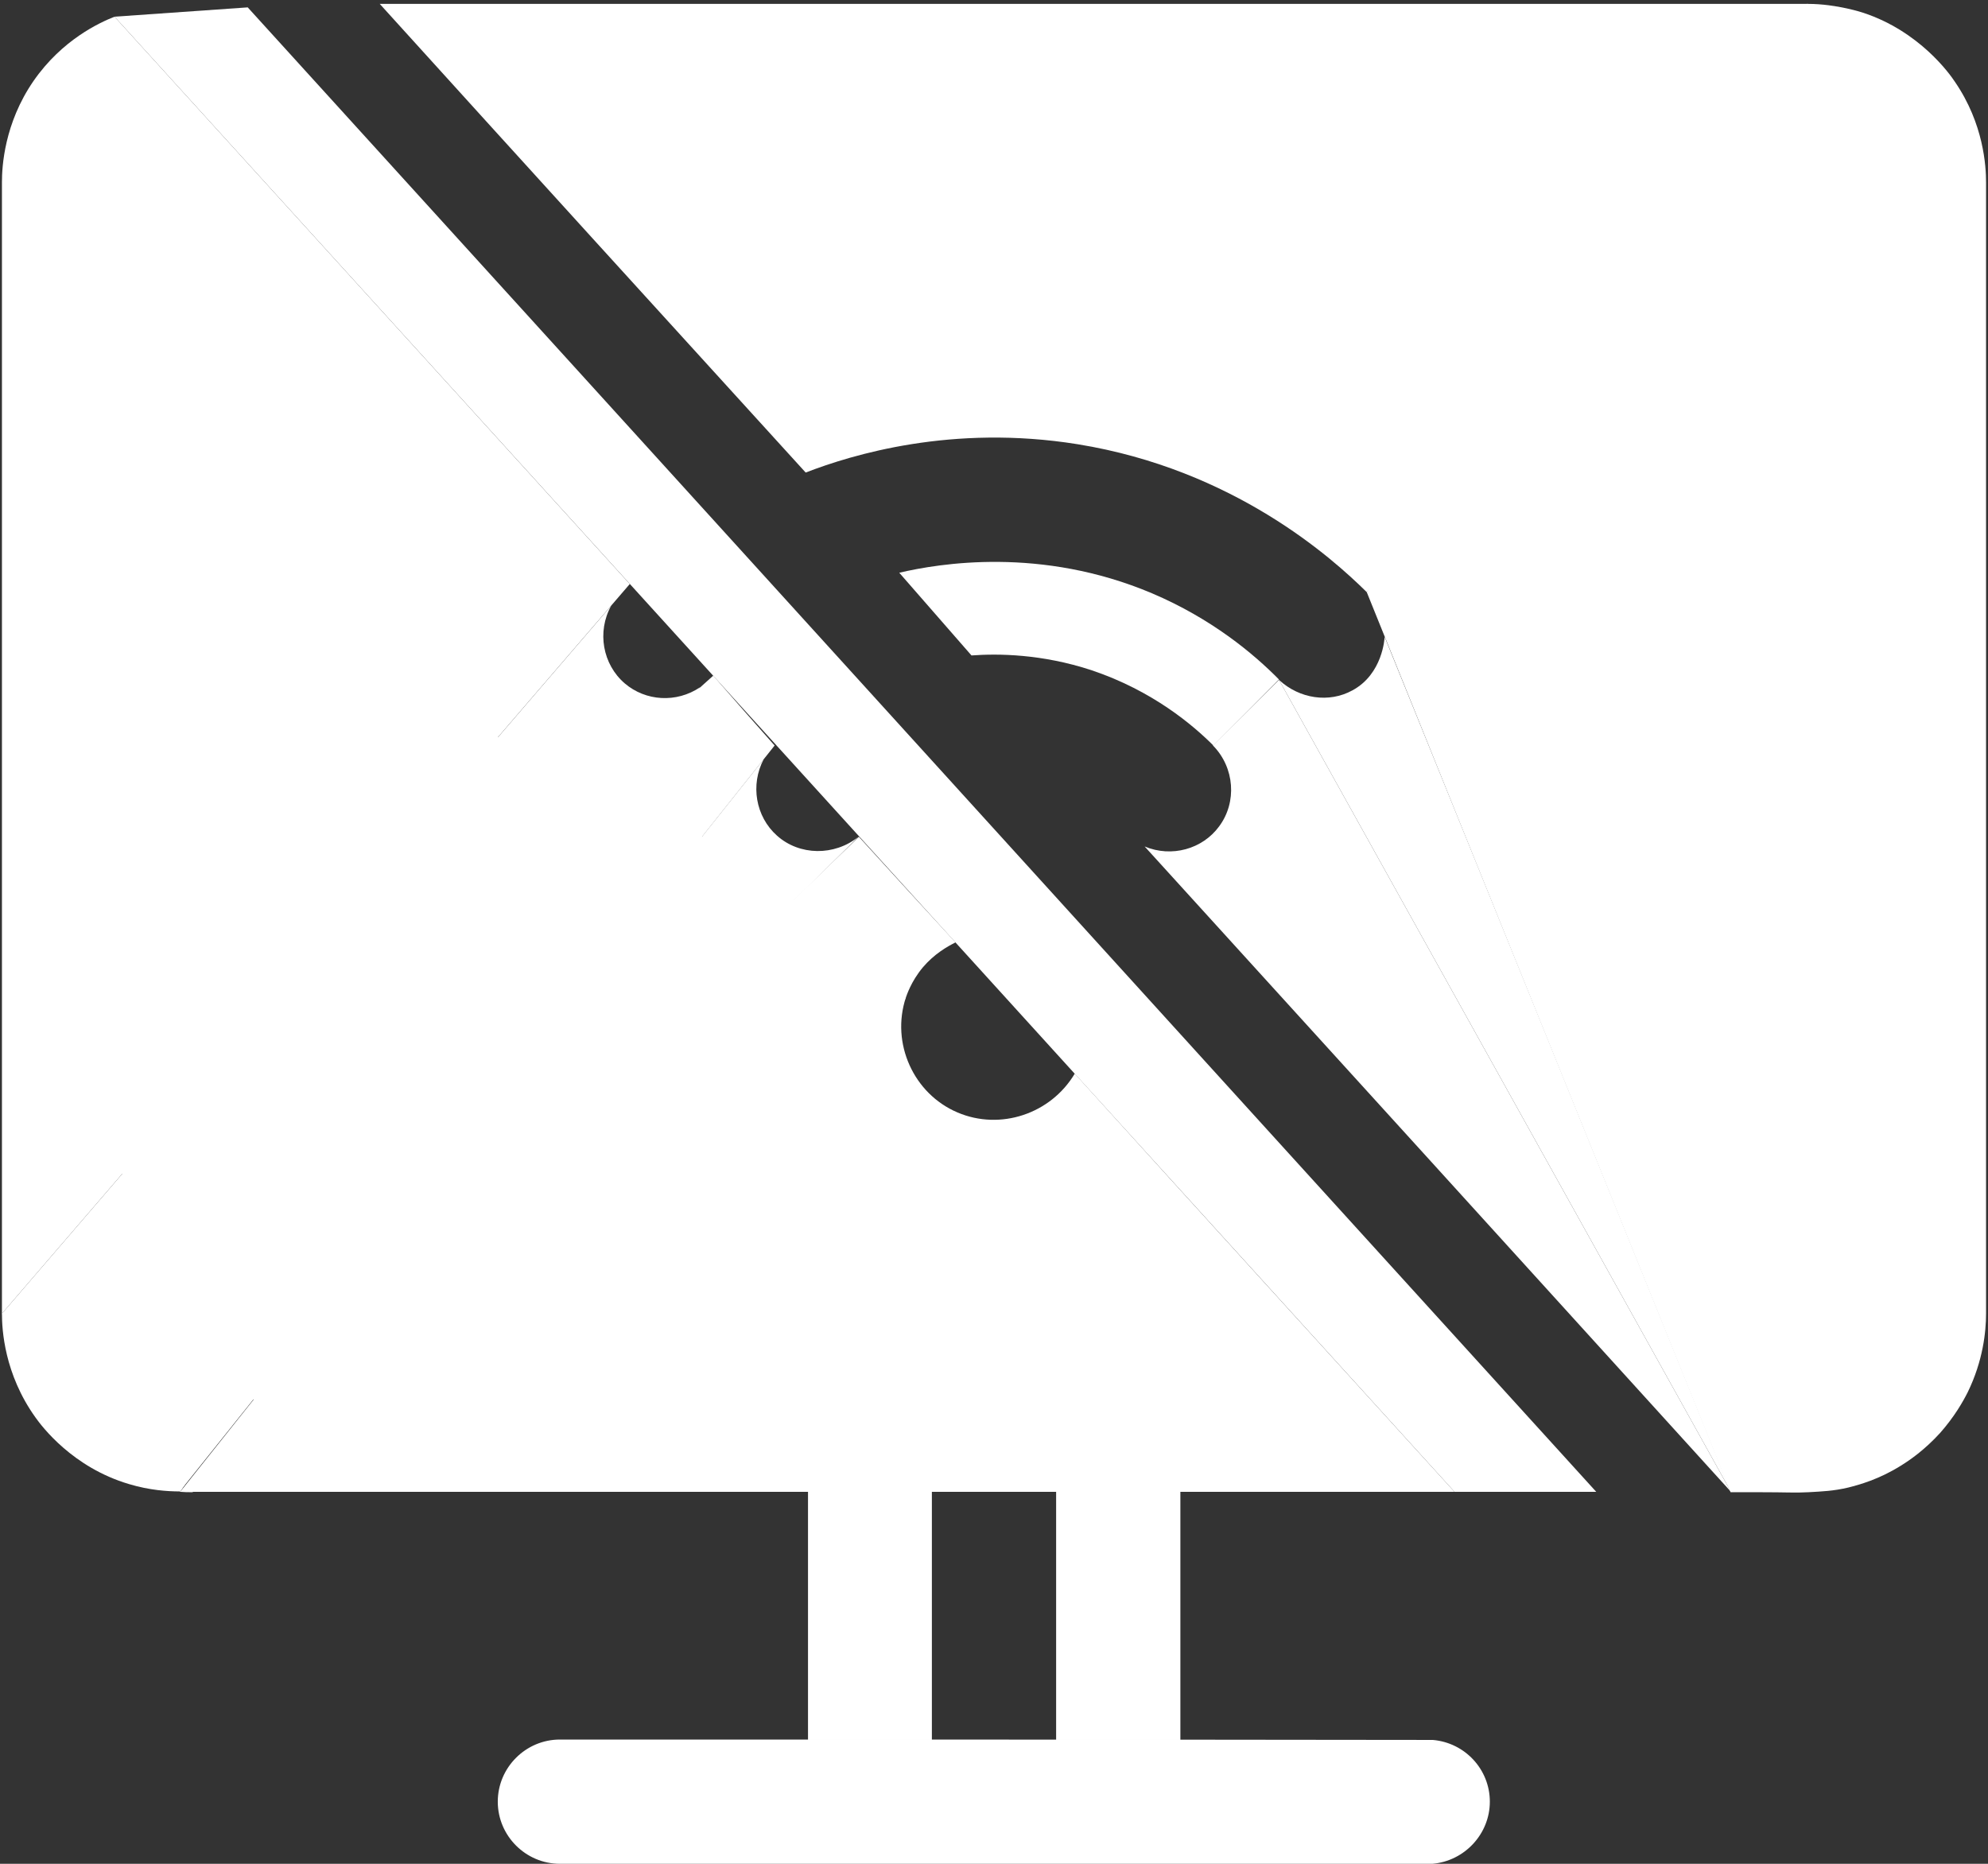 <?xml version="1.0" encoding="utf-8"?>
<!-- Generator: Adobe Illustrator 24.1.3, SVG Export Plug-In . SVG Version: 6.00 Build 0)  -->
<svg version="1.1" id="Layer_1" xmlns="http://www.w3.org/2000/svg" xmlns:xlink="http://www.w3.org/1999/xlink" x="0px" y="0px"
	 viewBox="0 0 512 480" style="enable-background:new 0 0 512 480;" xml:space="preserve">
<rect x="0" y="0" width="512" height="480" fill="#333333" stroke="none"/>
<style type="text/css">
	.st0{fill:#FFFFFF;}
</style>
<g>
	<path class="st0" d="M411.1,384.2c-12.2,0-24.3,0-36.5,0C259.6,257.6,144.5,130.9,29.5,4.3c11.4-0.8,22.9-1.6,34.3-2.4
		C179.6,129.3,295.3,256.8,411.1,384.2z"/>
	<g>
		<path class="st0" d="M352,152.5c-8.8-8.7-34.2-31.6-74.5-38.1c-32.3-5.2-58.1,2.7-70,7.3C170.9,81.5,134.3,41.3,97.8,1
			C220.4,1,343,1,465.6,1C427.7,51.5,389.8,102,352,152.5z"/>
		<path class="st0" d="M511.5,338.3c0,4.7-0.8,12.2-4.7,20.2c-1.2,2.4-3.4,6.3-7.1,10.5c-4,4.4-7.9,7.1-10.2,8.5
			c-5.6,3.5-10.7,4.9-13.5,5.6c-3.8,0.9-6.7,1-10.2,1.2c-3.6,0.2-5.3,0-13.1,0c-3,0-5.4,0-7,0C414.5,307,383.2,229.8,352,152.5
			C402.9,62.7,448.7,1,465.6,1c7.5,0,14.3,2.3,14.3,2.3c14.5,4.8,22.3,15.8,23.6,17.8c7.4,10.8,8,21.7,8,25.9
			C511.5,144.1,511.5,241.2,511.5,338.3z"/>
		<path class="st0" d="M312.5,192c-5.2-5.2-15.6-14.1-31.4-19.4c-12.8-4.2-24-4.3-30.9-3.8c-6.2-7.1-12.4-14.2-18.6-21.3
			c10.3-2.4,36.5-6.8,65.1,5.3c15.3,6.5,26.1,15.5,32.7,22.2C323.7,180.8,318.1,186.4,312.5,192z"/>
		<path class="st0" d="M329.4,175.1c38.8,69.7,77.6,139.4,116.4,209.1c-50.3-55.4-100.6-110.8-151-166.2c6.9,2.9,14.9,0.7,19.2-5.2
			c4.6-6.2,4-15.1-1.6-20.8C318.1,186.4,323.7,180.8,329.4,175.1z"/>
		<path class="st0" d="M445.8,384.2L445.8,384.2c-38.8-69.7-77.6-139.4-116.4-209.1c5.3,4.9,12.9,6,18.9,2.7
			c7.8-4.2,8.3-13.4,8.3-13.8C386.4,237.4,416.1,310.8,445.8,384.2z"/>
	</g>
	<path class="st0" d="M162.2,150.4C108.3,213,54.4,275.7,0.5,338.3c0-97.1,0-194.3,0-291.4c0-4,0.6-15.1,8.1-26
		C16,10.2,25.7,5.8,29.5,4.3C73.7,53,118,101.7,162.2,150.4z"/>
	<path class="st0" d="M199.5,192c-5.3-6-10.6-12-15.8-18C122.6,228.8,61.6,283.6,0.5,338.3c0,4.1,0.6,15.5,8.6,26.7
		c1.7,2.4,9.6,12.9,24.1,17.2c5.3,1.6,10,1.9,13.1,1.9C97.5,320.2,148.5,256.1,199.5,192z"/>
	<path class="st0" d="M84.7,384.2c-12.7,0-25.5,0-38.2,0c58.2-56.2,116.5-112.5,174.7-168.7c8.3,9.1,16.6,18.2,24.9,27.2
		c-2.2,1.1-5.5,3-8.4,6.4c-3.1,3.7-4.2,7.3-4.4,7.8C231.3,262.4,194.5,295.2,84.7,384.2z"/>
	<path class="st0" d="M46.4,384.2c-15.3-15.3-30.6-30.6-45.9-45.9C52.8,277.5,105.1,216.8,157.4,156c-3.7,6.7-2.2,15.1,3.5,20
		c5.4,4.6,13.3,5.1,19.4,1C135.7,246.1,91.1,315.1,46.4,384.2z"/>
	<path class="st0" d="M49.6,384.3c-1.1,0-2.1,0-3.2-0.1c50.1-62.9,100.2-125.8,150.3-188.7c-3.5,6.6-2.1,14.8,3.4,19.7
		c5.8,5.2,14.8,5.3,21,0.3C164,271.7,106.8,328,49.6,384.3z"/>
	<path class="st0" d="M374.6,384.2c-96.6,0-193.3,0-289.9,0C16.5,308,1.3,223,28.5,194.5C57,164.7,150.6,177,233.3,256.9
		c-3.9,11.8,2,24.8,13.3,29.6c11,4.7,24,0.4,30.2-10C309.3,312.4,342,348.3,374.6,384.2z"/>
	<path class="st0" d="M219.7,226.7"/>
	<path class="st0" d="M368.9,480c-74.9,0-149.8,0-224.7,0c-8.8,0-16-7.2-16-16c0-8.8,7.2-16,16-16c74.9,0,149.9,0,224.8,0.1
		c8.3,0.7,14.7,7.6,14.7,15.9C383.7,472.3,377.2,479.3,368.9,480z"/>
	<rect x="208.1" y="384.2" class="st0" width="31.9" height="63.9"/>
	<rect x="272" y="384.2" class="st0" width="32" height="63.9"/>
	<path class="st0" d="M410.3,395.5"/>
</g>
</svg>
